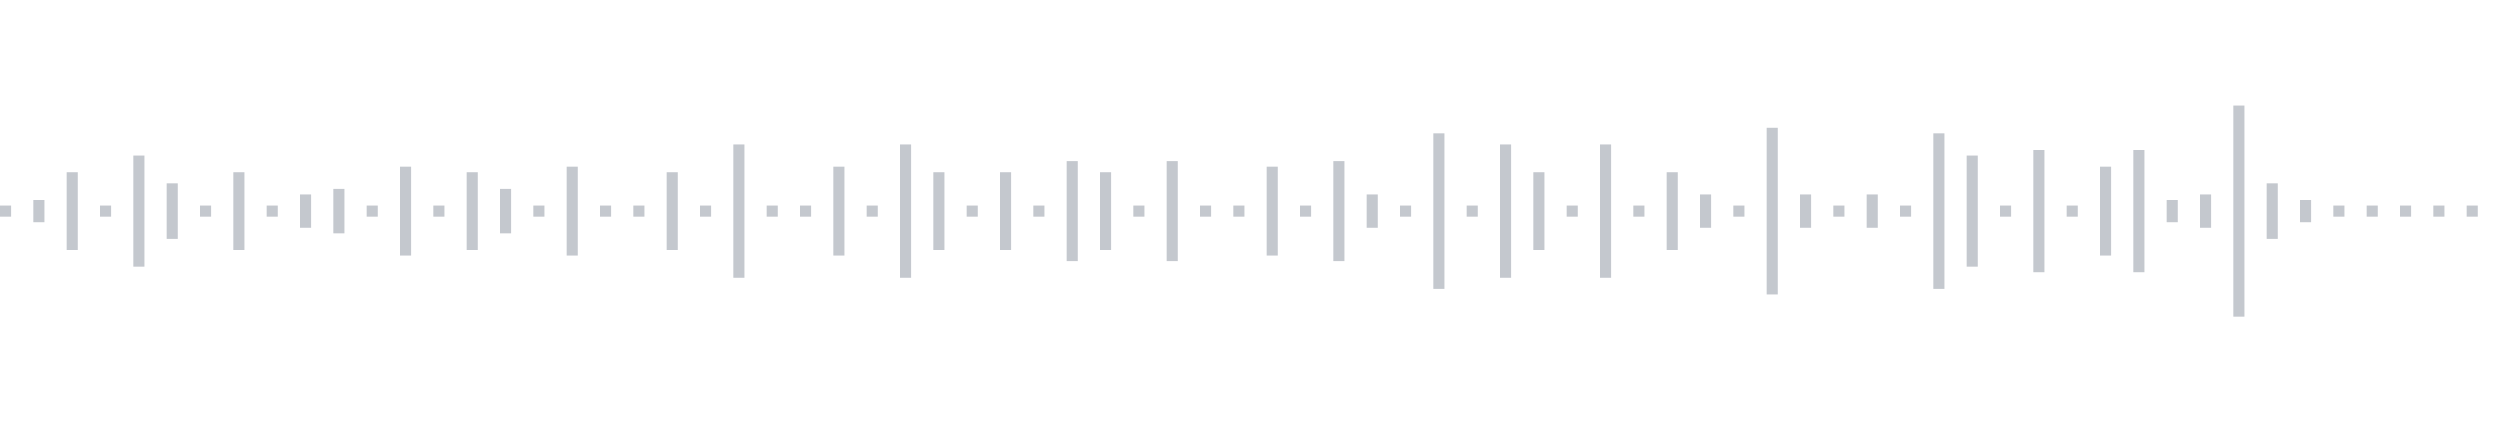 <svg xmlns="http://www.w3.org/2000/svg" xmlns:xlink="http://www.w3/org/1999/xlink" viewBox="0 0 225 38" preserveAspectRatio="none" width="100%" height="100%" fill="#C4C8CE"><g id="waveform-19fc2767-bfba-483f-83ba-3dc0d4205341"><rect x="0" y="18.5" width="1" height="1"/><rect x="3" y="18.0" width="1" height="2"/><rect x="6" y="15.5" width="1" height="7"/><rect x="9" y="18.5" width="1" height="1"/><rect x="12" y="14.0" width="1" height="10"/><rect x="15" y="16.5" width="1" height="5"/><rect x="18" y="18.5" width="1" height="1"/><rect x="21" y="15.5" width="1" height="7"/><rect x="24" y="18.5" width="1" height="1"/><rect x="27" y="17.5" width="1" height="3"/><rect x="30" y="17.0" width="1" height="4"/><rect x="33" y="18.5" width="1" height="1"/><rect x="36" y="15.0" width="1" height="8"/><rect x="39" y="18.5" width="1" height="1"/><rect x="42" y="15.5" width="1" height="7"/><rect x="45" y="17.0" width="1" height="4"/><rect x="48" y="18.5" width="1" height="1"/><rect x="51" y="15.0" width="1" height="8"/><rect x="54" y="18.5" width="1" height="1"/><rect x="57" y="18.5" width="1" height="1"/><rect x="60" y="15.5" width="1" height="7"/><rect x="63" y="18.5" width="1" height="1"/><rect x="66" y="13.0" width="1" height="12"/><rect x="69" y="18.5" width="1" height="1"/><rect x="72" y="18.5" width="1" height="1"/><rect x="75" y="15.0" width="1" height="8"/><rect x="78" y="18.5" width="1" height="1"/><rect x="81" y="13.0" width="1" height="12"/><rect x="84" y="15.5" width="1" height="7"/><rect x="87" y="18.5" width="1" height="1"/><rect x="90" y="15.5" width="1" height="7"/><rect x="93" y="18.5" width="1" height="1"/><rect x="96" y="14.5" width="1" height="9"/><rect x="99" y="15.5" width="1" height="7"/><rect x="102" y="18.5" width="1" height="1"/><rect x="105" y="14.5" width="1" height="9"/><rect x="108" y="18.5" width="1" height="1"/><rect x="111" y="18.5" width="1" height="1"/><rect x="114" y="15.0" width="1" height="8"/><rect x="117" y="18.5" width="1" height="1"/><rect x="120" y="14.5" width="1" height="9"/><rect x="123" y="17.5" width="1" height="3"/><rect x="126" y="18.5" width="1" height="1"/><rect x="129" y="12.0" width="1" height="14"/><rect x="132" y="18.5" width="1" height="1"/><rect x="135" y="13.0" width="1" height="12"/><rect x="138" y="15.5" width="1" height="7"/><rect x="141" y="18.5" width="1" height="1"/><rect x="144" y="13.0" width="1" height="12"/><rect x="147" y="18.5" width="1" height="1"/><rect x="150" y="15.5" width="1" height="7"/><rect x="153" y="17.5" width="1" height="3"/><rect x="156" y="18.5" width="1" height="1"/><rect x="159" y="11.5" width="1" height="15"/><rect x="162" y="17.5" width="1" height="3"/><rect x="165" y="18.5" width="1" height="1"/><rect x="168" y="17.5" width="1" height="3"/><rect x="171" y="18.5" width="1" height="1"/><rect x="174" y="12.0" width="1" height="14"/><rect x="177" y="14.0" width="1" height="10"/><rect x="180" y="18.5" width="1" height="1"/><rect x="183" y="13.5" width="1" height="11"/><rect x="186" y="18.5" width="1" height="1"/><rect x="189" y="15.0" width="1" height="8"/><rect x="192" y="13.5" width="1" height="11"/><rect x="195" y="18.0" width="1" height="2"/><rect x="198" y="17.5" width="1" height="3"/><rect x="201" y="9.5" width="1" height="19"/><rect x="204" y="16.5" width="1" height="5"/><rect x="207" y="18.0" width="1" height="2"/><rect x="210" y="18.5" width="1" height="1"/><rect x="213" y="18.5" width="1" height="1"/><rect x="216" y="18.5" width="1" height="1"/><rect x="219" y="18.5" width="1" height="1"/><rect x="222" y="18.5" width="1" height="1"/></g></svg>
